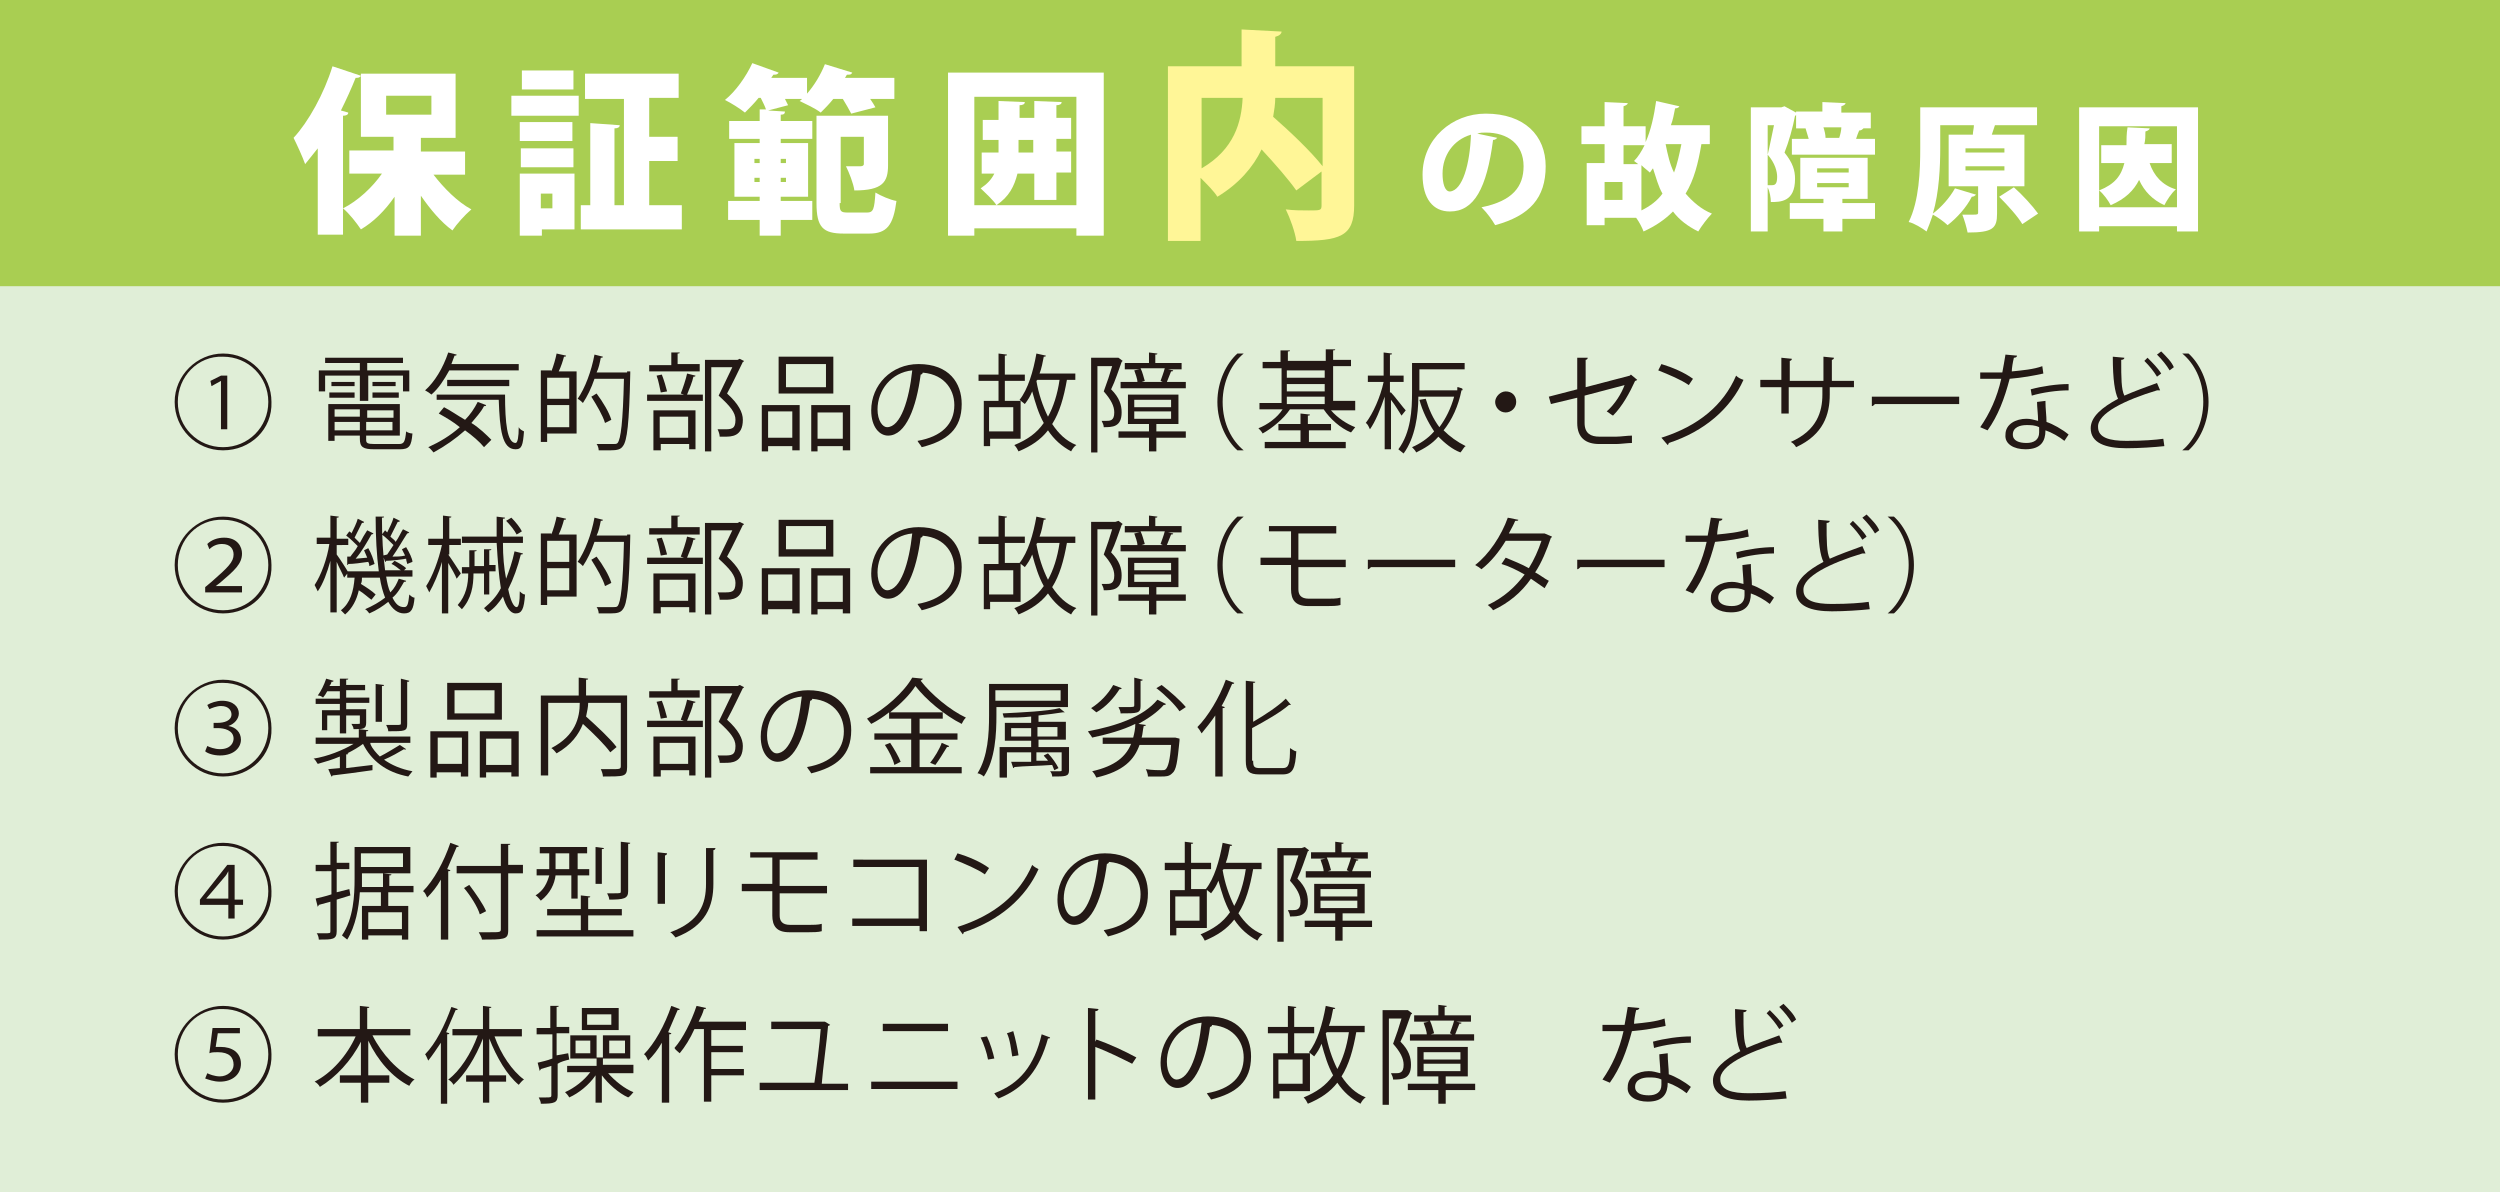 <?xml version="1.0" encoding="utf-8"?>
<!-- Generator: Adobe Illustrator 26.5.3, SVG Export Plug-In . SVG Version: 6.00 Build 0)  -->
<svg version="1.1" id="レイヤー_1" xmlns="http://www.w3.org/2000/svg" xmlns:xlink="http://www.w3.org/1999/xlink" x="0px"
	 y="0px" viewBox="0 0 237.6 113.3" style="enable-background:new 0 0 237.6 113.3;" xml:space="preserve">
<rect x="0" y="0" width="237.6" height="113.3" fill="#808080" stroke="none"/>
<style type="text/css">
	.st0{fill:#E0EED7;}
	.st1{fill:#A9CE52;}
	.st2{fill:#231815;}
	.st3{fill:#FFFFFF;}
	.st4{fill:#FFF697;}
</style>
<rect y="0.2" class="st0" width="237.6" height="113.1"/>
<rect x="0" class="st1" width="237.6" height="27.2"/>
<g>
	<g>
		<path class="st2" d="M21.2,42.8c-2.6,0-4.6-2.1-4.6-4.6s2.1-4.6,4.6-4.6c2.6,0,4.6,2.1,4.6,4.6C25.9,40.8,23.8,42.8,21.2,42.8z
			 M16.9,38.2c0,2.4,1.9,4.3,4.3,4.3c2.4,0,4.3-1.9,4.3-4.3s-1.9-4.3-4.3-4.3C18.8,33.8,16.9,35.8,16.9,38.2z M21,36.2L21,36.2
			l-0.9,0.5L20,36.2l1-0.5h0.6v5.1H21V36.2z"/>
		<path class="st2" d="M34.2,38.1v-2.4h-3.3v1.5h-0.6v-2h3.9v-0.7h-3.3V34h7.4v0.5h-3.4v0.7h4v2h-0.6v-1.5h-3.3v2.4H34.2z
			 M34.8,41.8c0,0.3,0.1,0.4,0.8,0.4h2.3c0.5,0,0.6-0.2,0.7-1.2c0.1,0.1,0.4,0.2,0.6,0.2c-0.1,1.2-0.3,1.5-1.2,1.5h-2.4
			c-1.1,0-1.4-0.2-1.4-1v-0.3h-2.4v0.5h-0.6v-3.5H38v3h-3.2V41.8z M31.3,37.8v-0.5h2.4v0.5H31.3z M31.5,36.3h2.2v0.4h-2.2V36.3z
			 M34.2,38.9h-2.4v0.7h2.4V38.9z M31.8,40.9h2.4v-0.8h-2.4V40.9z M37.4,39.7v-0.7h-2.5v0.7H37.4z M34.8,40.9h2.5v-0.8h-2.5V40.9z
			 M35.4,36.3h2.2v0.4h-2.2V36.3z M35.4,37.8v-0.5h2.5v0.5H35.4z"/>
		<path class="st2" d="M49.4,35.2h-6.7c-0.5,0.9-1,1.7-1.7,2.3c-0.1-0.1-0.4-0.3-0.6-0.4c0.9-0.8,1.7-2.1,2.2-3.6l0.8,0.2
			c0,0.1-0.1,0.1-0.2,0.1c-0.1,0.3-0.2,0.5-0.3,0.8h6.4V35.2z M42.2,38.7c0.6,0.3,1.3,0.8,2,1.2c0.5-0.5,0.9-1.1,1.2-1.7l0.8,0.3
			c0,0.1-0.1,0.1-0.2,0.1c-0.3,0.6-0.8,1.1-1.2,1.6c0.8,0.5,1.4,1.1,1.9,1.6L46,42.5c-0.4-0.5-1.1-1.1-1.8-1.6
			c-0.9,0.8-1.9,1.5-3,2.1c-0.1-0.1-0.3-0.4-0.5-0.5c1.1-0.5,2.1-1.1,3-1.9c-0.6-0.5-1.3-0.9-2-1.3L42.2,38.7z M41.4,37.5H48
			c0,2.7,0.2,4.6,1,4.6c0.2,0,0.3-0.6,0.3-1.5c0.1,0.2,0.3,0.3,0.5,0.4c-0.1,1.3-0.2,1.7-0.8,1.7c-1.3,0-1.5-1.9-1.6-4.7h-5.9V37.5z
			 M48.4,36.7h-5.9v-0.6h5.9V36.7z"/>
		<path class="st2" d="M52.4,35.3c0.2-0.5,0.4-1.2,0.5-1.7l0.9,0.2c0,0.1-0.1,0.1-0.2,0.1c-0.1,0.4-0.3,1-0.5,1.4h1.7v5.9H52V42
			h-0.6v-6.8H52.4z M54.1,37.9v-2H52v2H54.1z M52,40.6h2.1v-2.1H52V40.6z M59.6,35.3l0.3,0c0,0,0,0.2,0,0.2
			c-0.1,4.8-0.3,6.4-0.7,6.9c-0.2,0.3-0.5,0.4-1.2,0.4c-0.3,0-0.7,0-1.1,0c0-0.2-0.1-0.5-0.2-0.6c0.7,0,1.3,0,1.6,0
			c0.2,0,0.3,0,0.4-0.1c0.3-0.4,0.5-1.9,0.6-6.1h-2.8c-0.3,0.9-0.7,1.7-1.1,2.3c-0.1-0.1-0.3-0.3-0.5-0.4c0.7-1,1.3-2.6,1.6-4.2
			l0.8,0.2c0,0.1-0.1,0.1-0.2,0.1c-0.1,0.5-0.2,1-0.4,1.4H59.6z M56.7,37.4c0.6,0.8,1.2,1.8,1.4,2.5l-0.6,0.3
			c-0.2-0.7-0.8-1.7-1.3-2.5L56.7,37.4z"/>
		<path class="st2" d="M64.7,37.4c0.2-0.5,0.5-1.4,0.6-1.9l0.8,0.2c0,0.1-0.1,0.1-0.2,0.1c-0.1,0.5-0.4,1.2-0.6,1.7h1.5v0.6h-5.3
			v-0.6H65L64.7,37.4z M66.5,34.7v0.6h-4.8v-0.6h2.1v-1.2l0.8,0c0,0.1-0.1,0.1-0.2,0.1v1H66.5z M62.1,42.8V39h4v3.7h-0.6v-0.5h-2.7
			v0.6H62.1z M62.9,35.6c0.2,0.5,0.4,1.2,0.5,1.6l-0.6,0.1c-0.1-0.4-0.2-1.1-0.4-1.6L62.9,35.6z M65.4,39.6h-2.7v2h2.7V39.6z
			 M70.3,34.1l0.4,0.2c0,0,0,0.1-0.1,0.1c-0.4,0.8-0.9,1.9-1.5,3c1.1,1,1.5,1.8,1.5,2.5c0,1.6-1.1,1.6-1.7,1.6c-0.1,0-0.3,0-0.5,0
			c0-0.2-0.1-0.5-0.2-0.7c0.2,0,0.4,0,0.6,0c0.7,0,1.1,0,1.1-0.9c0-0.7-0.5-1.3-1.6-2.3c0.5-1,0.9-1.9,1.3-2.7h-2v8h-0.6v-8.7h3.1
			L70.3,34.1z"/>
		<path class="st2" d="M72.4,42.8v-4.3H76v4.3h-0.7v-0.4H73v0.5H72.4z M75.4,39.1H73v2.5h2.3V39.1z M79.2,33.9v3.5H74v-3.5H79.2z
			 M78.5,36.8v-2.2h-3.8v2.2H78.5z M77.1,38.5h3.7v4.3h-0.7v-0.4h-2.4v0.5h-0.6V38.5z M77.7,41.7h2.4v-2.5h-2.4V41.7z"/>
		<path class="st2" d="M87.7,35.4c0,0.1-0.1,0.2-0.2,0.2c-0.4,3.1-1.4,5.8-3.1,5.8c-0.8,0-1.6-0.8-1.6-2.4c0-2.4,1.9-4.4,4.5-4.4
			c2.9,0,4.1,1.8,4.1,3.8c0,2.4-1.4,3.5-3.8,4.1c-0.1-0.2-0.3-0.4-0.4-0.6c2.3-0.4,3.5-1.6,3.5-3.4c0-1.6-1.1-3.1-3.4-3.1
			c-0.1,0-0.2,0-0.3,0L87.7,35.4z M86.7,35.2c-2,0.2-3.3,1.9-3.3,3.7c0,1.1,0.5,1.7,0.9,1.7C85.6,40.6,86.4,38,86.7,35.2z"/>
		<path class="st2" d="M97,41.7h-2.9v0.7h-0.6v-4.3h1.4v-1.9h-1.9v-0.6h1.9v-2l0.8,0.1c0,0.1-0.1,0.1-0.2,0.1v1.8h1.9v0.6h-1.9v1.9
			H97V41.7z M96.3,38.7h-2.3V41h2.3V38.7z M102.2,36.1h-0.8c-0.3,1.7-0.7,3.1-1.4,4.2c0.6,0.9,1.3,1.6,2.3,2
			c-0.2,0.1-0.4,0.4-0.5,0.6c-0.9-0.5-1.6-1.1-2.2-2c-0.7,0.9-1.6,1.5-2.8,2c-0.1-0.2-0.2-0.4-0.4-0.6c1.2-0.5,2.1-1.1,2.8-2.1
			c-0.5-0.9-0.8-1.9-1.1-3c-0.2,0.5-0.4,0.8-0.7,1.2c-0.1-0.1-0.4-0.3-0.5-0.4c0.8-1,1.3-2.7,1.6-4.4l0.9,0.2c0,0.1-0.1,0.1-0.2,0.1
			c-0.1,0.5-0.2,1.1-0.4,1.6h3.4V36.1z M98.6,36.1l-0.1,0.1c0.2,1.2,0.6,2.4,1.1,3.4c0.5-0.9,0.9-2.1,1.1-3.5H98.6z"/>
		<path class="st2" d="M106.3,34l0.4,0.3c0,0-0.1,0.1-0.1,0.1c-0.3,0.8-0.6,1.8-1,2.6c0.8,0.8,1,1.5,1,2.2c0,1.4-0.9,1.4-1.7,1.4
			c0-0.2-0.1-0.4-0.2-0.6c0.1,0,0.3,0,0.4,0c0.4,0,0.8,0,0.8-0.8c0-0.6-0.3-1.2-1-2c0.3-0.8,0.6-1.7,0.8-2.4h-1.4v8.2h-0.6V34h2.3
			L106.3,34z M112.7,41v0.6h-2.8v1.3h-0.7v-1.3h-2.9V41h2.9v-0.7h-2v-2.8h4.8v2.8h-2.1V41H112.7z M108.1,36.3c0-0.3-0.2-0.8-0.3-1.1
			l0.5-0.1h-1.4v-0.6h2.3v-1l0.8,0.1c0,0.1-0.1,0.1-0.2,0.1v0.8h2.5v0.6H111l0.5,0.1c0,0.1-0.1,0.1-0.2,0.1c-0.1,0.3-0.3,0.7-0.4,1
			h1.8v0.6h-6.2v-0.6H108.1z M107.8,38v0.7h3.5V38H107.8z M107.8,39.1v0.7h3.5v-0.7H107.8z M110.5,36.3l-0.2-0.1
			c0.1-0.3,0.3-0.8,0.4-1.2h-2.3c0.2,0.4,0.3,0.9,0.4,1.2l-0.3,0.1H110.5z"/>
		<path class="st2" d="M118.2,33.6c-1.1,0.9-2,2.6-2,4.6c0,2.1,0.9,3.7,2,4.6v0h-0.6c-1-0.9-1.9-2.6-1.9-4.6s0.9-3.7,1.9-4.6
			L118.2,33.6L118.2,33.6z"/>
		<path class="st2" d="M128.7,39h-2.2c0.6,0.7,1.5,1.3,2.3,1.6c-0.1,0.1-0.3,0.4-0.4,0.5c-1-0.4-2-1.3-2.6-2.2h-3.2
			c-0.6,0.9-1.7,1.8-2.6,2.3c-0.1-0.2-0.3-0.4-0.4-0.5c0.8-0.3,1.8-1,2.3-1.8h-2.2v-0.6h2.1v-3.3H120v-0.6h1.7v-1.1l0.9,0
			c0,0.1-0.1,0.1-0.2,0.1v0.9h3.6v-1.1l0.9,0c0,0.1-0.1,0.1-0.2,0.1v0.9h1.7v0.6h-1.7v3.3h2.1V39z M124.4,40.9V42h3.5v0.6h-7.7V42
			h3.4v-1.1h-2.1v-0.6h2.1v-1l0.9,0.1c0,0.1-0.1,0.1-0.2,0.1v0.8h2.2v0.6H124.4z M125.9,35.2h-3.6v0.7h3.6V35.2z M122.3,36.5v0.7
			h3.6v-0.7H122.3z M122.3,37.7v0.7h3.6v-0.7H122.3z"/>
		<path class="st2" d="M132.2,37.3c0.3,0.3,1.2,1.5,1.4,1.7l-0.4,0.5c-0.2-0.3-0.6-1-1-1.5v4.7h-0.6v-5c-0.4,1.2-0.9,2.4-1.4,3.1
			c-0.1-0.2-0.2-0.5-0.4-0.6c0.7-0.9,1.4-2.5,1.7-3.9H130v-0.6h1.5v-2.2l0.8,0.1c0,0.1-0.1,0.1-0.2,0.1v2h1.3v0.6h-1.3V37.3z
			 M138.5,36.8l0.1,0c0.3,0.1,0.4,0.1,0.4,0.2c0,0.1,0,0.1-0.1,0.1c-0.3,1.5-0.9,2.8-1.7,3.8c0.6,0.6,1.3,1.1,2.1,1.5
			c-0.2,0.1-0.3,0.4-0.5,0.6c-0.8-0.3-1.5-0.9-2.1-1.5c-0.6,0.7-1.3,1.1-2.1,1.5c-0.1-0.2-0.3-0.4-0.4-0.5c0.7-0.3,1.5-0.8,2.1-1.5
			c-0.6-0.9-1.1-1.9-1.4-3l0.6-0.1c0.3,1,0.7,1.9,1.3,2.7c0.6-0.8,1.1-1.8,1.4-2.9h-3.4c0,1.7-0.3,3.9-1.4,5.4
			c-0.1-0.1-0.4-0.3-0.5-0.4c1.2-1.6,1.3-3.8,1.3-5.4v-2.8h5v0.6h-4.3v2H138.5z"/>
		<path class="st2" d="M144.1,38.2c0,0.6-0.5,1-1,1c-0.6,0-1-0.5-1-1s0.5-1,1-1C143.7,37.2,144.1,37.6,144.1,38.2z"/>
		<path class="st2" d="M155.6,36.1c0,0-0.1,0.1-0.2,0.1c-0.5,1.1-1.2,2.4-2.1,3.3c-0.2-0.1-0.4-0.3-0.6-0.4c0.8-0.7,1.4-1.7,1.7-2.5
			l-3.8,1v2.6c0,1,0.6,1.3,1.4,1.3h1.6c0.4,0,1.1-0.1,1.5-0.1c0,0.2,0,0.5,0,0.7c-0.4,0-1.1,0.1-1.5,0.1H152c-1.3,0-2.1-0.6-2.1-2
			v-2.4l-2.5,0.6l-0.2-0.7l2.7-0.7v-3l1,0c0,0.1-0.1,0.2-0.2,0.2v2.6l4.2-1.1l0.1-0.1L155.6,36.1z"/>
		<path class="st2" d="M157.9,34.6c1,0.3,2.2,0.8,3,1.4l-0.4,0.6c-0.7-0.5-1.9-1-2.9-1.4L157.9,34.6z M157.9,41.6
			c3.5-1.1,5.9-3.1,7.1-5.9c0.2,0.2,0.4,0.3,0.7,0.4c-1.2,2.7-3.7,4.9-7.1,6c0,0.1-0.1,0.2-0.1,0.2L157.9,41.6z"/>
		<path class="st2" d="M176,36.8h-2.1v0.7c0,1.9-0.6,3.8-3.2,5c-0.1-0.2-0.3-0.4-0.5-0.5c2.5-1.1,3-2.9,3-4.5v-0.7H170v2.5h-0.7
			v-2.5h-2v-0.7h2V34l1,0.1c0,0.1-0.1,0.2-0.2,0.2v1.9h3.2v-2.3l1,0.1c0,0.1-0.1,0.2-0.2,0.2v2h2.1V36.8z"/>
		<path class="st2" d="M177.9,37.7h8.3v0.7h-8c-0.1,0.1-0.2,0.2-0.3,0.2L177.9,37.7z"/>
		<path class="st2" d="M191.7,33.8c0,0.1-0.1,0.2-0.3,0.2c-0.1,0.4-0.2,1-0.2,1.3c1-0.1,2.1-0.2,2.9-0.5l0.1,0.7
			c-0.9,0.2-2,0.4-3.2,0.5c-0.5,1.9-1.1,3.5-2.1,4.9l-0.7-0.3c0.9-1.3,1.6-2.8,2-4.6h-2v-0.6h1.2c0.3,0,0.6,0,0.9,0
			c0.1-0.5,0.2-1.1,0.3-1.7L191.7,33.8z M194.4,38.1c0,0.8,0.1,1.4,0.1,2c0.6,0.2,1.5,0.7,2.1,1.2l-0.4,0.6c-0.5-0.4-1.2-0.8-1.8-1
			c0,1-0.4,1.8-1.9,1.8c-1.1,0-2-0.5-1.9-1.4c0-1,1-1.5,2-1.5c0.4,0,0.7,0.1,1.1,0.2c0-0.6-0.1-1.3-0.1-1.8L194.4,38.1z M193.8,40.6
			c-0.4-0.2-0.8-0.2-1.2-0.2c-0.6,0-1.3,0.2-1.3,0.9c0,0.6,0.6,0.8,1.3,0.8c0.7,0,1.2-0.3,1.2-1C193.8,40.9,193.8,40.7,193.8,40.6z
			 M196.6,37.1c-1.1,0-2.5,0.2-3.5,0.5l-0.1-0.6c1.1-0.3,2.5-0.5,3.6-0.5L196.6,37.1z"/>
		<path class="st2" d="M205.3,37.1C205.3,37.1,205.3,37.1,205.3,37.1c-0.2,0-0.2,0-0.3,0c-3,0.9-5.7,2.2-5.6,3.5
			c0,1,1.1,1.3,2.7,1.3c1.6,0,2.8-0.1,3.5-0.2l0.1,0.7c-0.9,0.1-2.4,0.2-3.6,0.2c-2,0-3.4-0.5-3.4-1.9c0-1.1,1.1-2,2.6-2.8
			c-0.3-0.6-0.5-1.8-0.5-4l1.1,0.1c0,0.1-0.1,0.2-0.3,0.2c0,1.7,0,2.8,0.3,3.4c0.9-0.4,2-0.8,3.1-1.2L205.3,37.1z M204.1,34
			c0.5,0.5,1,1,1.3,1.5l-0.4,0.3c-0.3-0.5-0.7-1-1.2-1.5L204.1,34z M205.4,33.4c0.5,0.5,1,1,1.2,1.5l-0.4,0.3
			c-0.3-0.5-0.7-1-1.2-1.5L205.4,33.4z"/>
		<path class="st2" d="M207.4,42.8c1.1-0.9,2-2.6,2-4.6c0-2.1-0.9-3.7-2-4.6v0h0.6c1,0.9,1.9,2.6,1.9,4.6s-0.9,3.7-1.9,4.6
			L207.4,42.8L207.4,42.8z"/>
		<path class="st2" d="M21.2,58.3c-2.6,0-4.6-2.1-4.6-4.6s2.1-4.6,4.6-4.6c2.6,0,4.6,2.1,4.6,4.6C25.9,56.3,23.8,58.3,21.2,58.3z
			 M16.9,53.7c0,2.4,1.9,4.3,4.3,4.3c2.4,0,4.3-1.9,4.3-4.3s-1.9-4.3-4.3-4.3C18.8,49.3,16.9,51.3,16.9,53.7z M19.5,56.2v-0.4
			l0.6-0.5c1.6-1.4,2.1-1.9,2.1-2.6c0-0.5-0.3-1-1.1-1c-0.5,0-0.9,0.2-1.2,0.5l-0.2-0.5c0.4-0.4,1-0.6,1.6-0.6
			c1.3,0,1.7,0.9,1.7,1.5c0,1-0.7,1.6-2.1,2.8l-0.4,0.3v0H23v0.6H19.5z"/>
		<path class="st2" d="M32,52.7c0.3,0.4,1,1.5,1.1,1.7l-0.4,0.5c-0.1-0.3-0.5-1-0.7-1.5v4.8h-0.6v-4.9c-0.3,1.1-0.7,2.2-1.2,2.9
			c-0.1-0.2-0.2-0.4-0.3-0.6c0.6-0.9,1.2-2.5,1.4-3.9h-1.2v-0.6h1.3V49l0.8,0.1c0,0.1-0.1,0.1-0.2,0.1v2h1.1v0.6H32V52.7z
			 M36.7,54.8c0.1,0.6,0.2,1.1,0.4,1.5c0.4-0.4,0.6-0.8,0.8-1.3l0.7,0.2c0,0.1-0.1,0.1-0.2,0.1c-0.3,0.5-0.6,1.1-1.1,1.5
			c0.3,0.6,0.6,0.9,1.1,0.9c0.3,0,0.4-0.2,0.5-1.2c0.1,0.1,0.3,0.3,0.5,0.3c-0.1,1.1-0.3,1.5-1,1.5c-0.6,0-1.1-0.4-1.5-1.1
			c-0.5,0.4-1.1,0.8-1.8,1.1c-0.1-0.1-0.2-0.3-0.4-0.4c0.7-0.3,1.4-0.7,1.9-1.1c-0.2-0.5-0.4-1.2-0.5-1.9h-1.7c0,0.2,0,0.4-0.1,0.6
			c0.5,0.3,1.1,0.7,1.4,1l-0.4,0.5c-0.3-0.2-0.7-0.6-1.2-0.9c-0.2,0.9-0.6,1.7-1.3,2.3c-0.1-0.1-0.3-0.3-0.4-0.4
			c0.9-0.7,1.2-1.8,1.3-3.1h-0.7v-0.6H36c-0.2-1.5-0.3-3.3-0.3-5.2l0.8,0c0,0.1-0.1,0.1-0.2,0.1c0,1.8,0.1,3.6,0.3,5h1.5
			c-0.3-0.2-0.6-0.5-0.9-0.6l0.3-0.3c0.4,0.2,0.9,0.5,1.1,0.7l-0.2,0.2h0.8v0.6H36.7z M33,52.9l0.3,0c0.2-0.3,0.5-0.6,0.7-1
			c-0.3-0.3-0.7-0.7-1.1-1l0.3-0.4c0.1,0.1,0.2,0.1,0.2,0.2c0.2-0.4,0.5-1,0.6-1.4l0.6,0.3c0,0.1-0.1,0.1-0.2,0.1
			c-0.2,0.4-0.5,1-0.7,1.4c0.2,0.2,0.3,0.3,0.5,0.5c0.2-0.4,0.5-0.9,0.7-1.2l0.6,0.3c0,0-0.1,0.1-0.2,0.1c-0.4,0.7-0.9,1.6-1.5,2.3
			l1.1-0.1c-0.1-0.2-0.2-0.5-0.3-0.7l0.4-0.2c0.3,0.5,0.5,1.1,0.6,1.5l-0.5,0.2c0-0.1,0-0.2-0.1-0.4c-0.7,0.1-1.4,0.2-1.9,0.2
			c0,0.1-0.1,0.1-0.1,0.1L33,52.9z M36.8,52.7c0.2-0.3,0.4-0.6,0.6-0.9c-0.3-0.3-0.7-0.7-1.1-1l0.3-0.4l0.2,0.2
			c0.2-0.4,0.5-1,0.6-1.4l0.6,0.3c0,0.1-0.1,0.1-0.2,0.1c-0.2,0.4-0.5,1-0.7,1.4c0.2,0.2,0.4,0.3,0.5,0.5c0.3-0.4,0.5-0.9,0.7-1.2
			l0.6,0.3c0,0-0.1,0.1-0.2,0.1c-0.4,0.6-0.9,1.5-1.4,2.2c0.4,0,0.8,0,1.2-0.1c-0.1-0.2-0.2-0.4-0.3-0.6l0.4-0.2
			c0.3,0.5,0.6,1.1,0.6,1.4l-0.5,0.2c0-0.1-0.1-0.3-0.1-0.5c-0.7,0.1-1.4,0.2-1.9,0.2c0,0.1-0.1,0.1-0.1,0.1l-0.2-0.6L36.8,52.7z"/>
		<path class="st2" d="M42.6,52.7c0.3,0.4,1,1.5,1.2,1.8L43.4,55c-0.1-0.3-0.5-1-0.8-1.5v4.8h-0.6v-4.9c-0.3,1.1-0.8,2.2-1.2,2.9
			c-0.1-0.2-0.2-0.4-0.3-0.6c0.6-0.9,1.2-2.5,1.5-3.9h-1.3v-0.6h1.4V49l0.8,0.1c0,0.1-0.1,0.1-0.2,0.1v2h1.1v0.6h-1.1V52.7z
			 M46,54.5h-1c0,1.2-0.2,2.4-1.1,3.4c-0.1-0.1-0.3-0.3-0.4-0.4c0.8-0.9,1-2,1-3h-0.6v-0.6h0.7v-1.6l0.7,0c0,0.1-0.1,0.1-0.2,0.1
			v1.4H46v-1.6l0.7,0c0,0.1-0.1,0.1-0.2,0.1v1.4h0.6v0.6h-0.6v2.2H46V54.5z M47.8,51.6c0,1.3,0.1,2.4,0.3,3.4
			c0.3-0.8,0.6-1.6,0.8-2.6l0.8,0.2c0,0.1-0.1,0.1-0.2,0.1c-0.3,1.2-0.7,2.3-1.2,3.3c0.2,1,0.5,1.7,0.8,1.7c0.2,0,0.3-0.5,0.3-1.5
			c0.1,0.1,0.3,0.3,0.5,0.3c-0.1,1.4-0.3,1.8-0.9,1.8c-0.5,0-0.9-0.6-1.2-1.6c-0.4,0.6-0.8,1.1-1.4,1.5c-0.1-0.1-0.3-0.3-0.4-0.4
			c0.6-0.5,1.2-1.1,1.6-1.9c-0.2-1.2-0.3-2.7-0.4-4.3h-3.3V51h3.3l0-1.9l0.8,0.1c0,0.1-0.1,0.1-0.2,0.1c0,0.6,0,1.2,0,1.7h1.9v0.6
			H47.8z M48.6,49.2c0.4,0.4,0.8,0.9,1,1.3l-0.5,0.3c-0.2-0.4-0.6-0.9-1-1.3L48.6,49.2z"/>
		<path class="st2" d="M52.4,50.8c0.2-0.5,0.4-1.2,0.5-1.7l0.9,0.2c0,0.1-0.1,0.1-0.2,0.1c-0.1,0.4-0.3,1-0.5,1.4h1.7v5.9H52v0.8
			h-0.6v-6.8H52.4z M54.1,53.4v-2H52v2H54.1z M52,56.1h2.1V54H52V56.1z M59.6,50.8l0.3,0c0,0,0,0.2,0,0.2c-0.1,4.8-0.3,6.4-0.7,6.9
			c-0.2,0.3-0.5,0.4-1.2,0.4c-0.3,0-0.7,0-1.1,0c0-0.2-0.1-0.5-0.2-0.6c0.7,0,1.3,0,1.6,0c0.2,0,0.3,0,0.4-0.1
			c0.3-0.4,0.5-1.9,0.6-6.1h-2.8c-0.3,0.9-0.7,1.7-1.1,2.3c-0.1-0.1-0.3-0.3-0.5-0.4c0.7-1,1.3-2.6,1.6-4.2l0.8,0.2
			c0,0.1-0.1,0.1-0.2,0.1c-0.1,0.5-0.2,1-0.4,1.4H59.6z M56.7,52.9c0.6,0.8,1.2,1.8,1.4,2.5l-0.6,0.3c-0.2-0.7-0.8-1.7-1.3-2.5
			L56.7,52.9z"/>
		<path class="st2" d="M64.7,52.9c0.2-0.5,0.5-1.4,0.6-1.9l0.8,0.2c0,0.1-0.1,0.1-0.2,0.1c-0.1,0.5-0.4,1.2-0.6,1.7h1.5v0.6h-5.3V53
			H65L64.7,52.9z M66.5,50.2v0.6h-4.8v-0.6h2.1V49l0.8,0c0,0.1-0.1,0.1-0.2,0.1v1H66.5z M62.1,58.3v-3.8h4v3.7h-0.6v-0.5h-2.7v0.6
			H62.1z M62.9,51.1c0.2,0.5,0.4,1.2,0.5,1.6l-0.6,0.1c-0.1-0.4-0.2-1.1-0.4-1.6L62.9,51.1z M65.4,55.1h-2.7v2h2.7V55.1z M70.3,49.6
			l0.4,0.2c0,0,0,0.1-0.1,0.1c-0.4,0.8-0.9,1.9-1.5,3c1.1,1,1.5,1.8,1.5,2.5c0,1.6-1.1,1.6-1.7,1.6c-0.1,0-0.3,0-0.5,0
			c0-0.2-0.1-0.5-0.2-0.7c0.2,0,0.4,0,0.6,0c0.7,0,1.1,0,1.1-0.9c0-0.7-0.5-1.3-1.6-2.3c0.5-1,0.9-1.9,1.3-2.7h-2v8h-0.6v-8.7h3.1
			L70.3,49.6z"/>
		<path class="st2" d="M72.4,58.3V54H76v4.3h-0.7v-0.4H73v0.5H72.4z M75.4,54.6H73v2.5h2.3V54.6z M79.2,49.4v3.5H74v-3.5H79.2z
			 M78.5,52.3V50h-3.8v2.2H78.5z M77.1,54h3.7v4.3h-0.7v-0.4h-2.4v0.5h-0.6V54z M77.7,57.2h2.4v-2.5h-2.4V57.2z"/>
		<path class="st2" d="M87.7,50.9c0,0.1-0.1,0.2-0.2,0.2c-0.4,3.1-1.4,5.8-3.1,5.8c-0.8,0-1.6-0.8-1.6-2.4c0-2.4,1.9-4.4,4.5-4.4
			c2.9,0,4.1,1.8,4.1,3.8c0,2.4-1.4,3.5-3.8,4.1c-0.1-0.2-0.3-0.4-0.4-0.6c2.3-0.4,3.5-1.6,3.5-3.4c0-1.6-1.1-3.1-3.4-3.1
			c-0.1,0-0.2,0-0.3,0L87.7,50.9z M86.7,50.7c-2,0.2-3.3,1.9-3.3,3.7c0,1.1,0.5,1.7,0.9,1.7C85.6,56.1,86.4,53.5,86.7,50.7z"/>
		<path class="st2" d="M97,57.2h-2.9v0.7h-0.6v-4.3h1.4v-1.9h-1.9V51h1.9v-2l0.8,0.1c0,0.1-0.1,0.1-0.2,0.1V51h1.9v0.6h-1.9v1.9H97
			V57.2z M96.3,54.2h-2.3v2.3h2.3V54.2z M102.2,51.6h-0.8c-0.3,1.7-0.7,3.1-1.4,4.2c0.6,0.9,1.3,1.6,2.3,2c-0.2,0.1-0.4,0.4-0.5,0.6
			c-0.9-0.5-1.6-1.1-2.2-2c-0.7,0.9-1.6,1.5-2.8,2c-0.1-0.2-0.2-0.4-0.4-0.6c1.2-0.5,2.1-1.1,2.8-2.1c-0.5-0.9-0.8-1.9-1.1-3
			c-0.2,0.5-0.4,0.8-0.7,1.2c-0.1-0.1-0.4-0.3-0.5-0.4c0.8-1,1.3-2.7,1.6-4.4l0.9,0.2c0,0.1-0.1,0.1-0.2,0.1
			c-0.1,0.5-0.2,1.1-0.4,1.6h3.4V51.6z M98.6,51.6l-0.1,0.1c0.2,1.2,0.6,2.4,1.1,3.4c0.5-0.9,0.9-2.1,1.1-3.5H98.6z"/>
		<path class="st2" d="M106.3,49.5l0.4,0.3c0,0-0.1,0.1-0.1,0.1c-0.3,0.8-0.6,1.8-1,2.6c0.8,0.8,1,1.5,1,2.2c0,1.4-0.9,1.4-1.7,1.4
			c0-0.2-0.1-0.4-0.2-0.6c0.1,0,0.3,0,0.4,0c0.4,0,0.8,0,0.8-0.8c0-0.6-0.3-1.2-1-2c0.3-0.8,0.6-1.7,0.8-2.4h-1.4v8.2h-0.6v-8.9h2.3
			L106.3,49.5z M112.7,56.5v0.6h-2.8v1.3h-0.7v-1.3h-2.9v-0.6h2.9v-0.7h-2V53h4.8v2.8h-2.1v0.7H112.7z M108.1,51.8
			c0-0.3-0.2-0.8-0.3-1.1l0.5-0.1h-1.4V50h2.3v-1l0.8,0.1c0,0.1-0.1,0.1-0.2,0.1V50h2.5v0.6H111l0.5,0.1c0,0.1-0.1,0.1-0.2,0.1
			c-0.1,0.3-0.3,0.7-0.4,1h1.8v0.6h-6.2v-0.6H108.1z M107.8,53.5v0.7h3.5v-0.7H107.8z M107.8,54.6v0.7h3.5v-0.7H107.8z M110.5,51.8
			l-0.2-0.1c0.1-0.3,0.3-0.8,0.4-1.2h-2.3c0.2,0.4,0.3,0.9,0.4,1.2l-0.3,0.1H110.5z"/>
		<path class="st2" d="M118.2,49.1c-1.1,0.9-2,2.6-2,4.6c0,2.1,0.9,3.7,2,4.6v0h-0.6c-1-0.9-1.9-2.6-1.9-4.6s0.9-3.7,1.9-4.6
			L118.2,49.1L118.2,49.1z"/>
		<path class="st2" d="M123.4,53.8V56c0,0.5,0.2,0.9,1,0.9h1.8c0.3,0,0.9,0,1.2-0.1c0,0.2,0,0.5,0,0.7c-0.3,0.1-0.9,0.1-1.2,0.1
			h-1.9c-1.2,0-1.6-0.6-1.6-1.6v-2.3h-2.9v-0.7h2.9v-2.5h-2.1V50h6.4v0.7h-3.6v2.5h4.5v0.7H123.4z"/>
		<path class="st2" d="M130,53.2h8.3v0.7h-8c-0.1,0.1-0.2,0.2-0.3,0.2L130,53.2z"/>
		<path class="st2" d="M147.5,51c0,0.1-0.1,0.1-0.1,0.1c-0.4,1.2-0.9,2.4-1.5,3.3c0.4,0.2,0.9,0.6,1.3,0.8l-0.4,0.7
			c-0.4-0.3-0.9-0.6-1.3-0.9c-0.9,1.3-2.1,2.3-3.6,3c-0.1-0.2-0.4-0.4-0.5-0.5c1.5-0.7,2.6-1.7,3.5-2.9c-0.7-0.4-1.5-0.8-2.2-1
			l0.4-0.6c0.7,0.3,1.5,0.6,2.2,1c0.5-0.8,0.9-1.7,1.2-2.6h-3.4c-0.6,1-1.4,2-2.3,2.7c-0.1-0.1-0.4-0.3-0.6-0.4
			c1.3-1,2.5-2.8,3.1-4.5l1,0.2c0,0.1-0.1,0.1-0.3,0.1c-0.1,0.3-0.4,0.8-0.6,1.2h3.3l0.1,0L147.5,51z"/>
		<path class="st2" d="M149.9,53.2h8.3v0.7h-8c-0.1,0.1-0.2,0.2-0.3,0.2L149.9,53.2z"/>
		<path class="st2" d="M163.7,49.3c0,0.1-0.1,0.2-0.3,0.2c-0.1,0.4-0.2,1-0.2,1.3c1-0.1,2.1-0.2,2.9-0.5l0.1,0.7
			c-0.9,0.2-2,0.4-3.2,0.5c-0.5,1.9-1.1,3.5-2.1,4.9l-0.7-0.3c0.9-1.3,1.6-2.8,2-4.6h-2v-0.6h1.2c0.3,0,0.6,0,0.9,0
			c0.1-0.5,0.2-1.1,0.3-1.7L163.7,49.3z M166.4,53.6c0,0.8,0.1,1.4,0.1,2c0.6,0.2,1.5,0.7,2.1,1.2l-0.4,0.6c-0.5-0.4-1.2-0.8-1.8-1
			c0,1-0.4,1.8-1.9,1.8c-1.1,0-2-0.5-1.9-1.4c0-1,1-1.5,2-1.5c0.4,0,0.7,0.1,1.1,0.2c0-0.6-0.1-1.3-0.1-1.8L166.4,53.6z M165.8,56.1
			c-0.4-0.2-0.8-0.2-1.2-0.2c-0.6,0-1.3,0.2-1.3,0.9c0,0.6,0.6,0.8,1.3,0.8c0.7,0,1.2-0.3,1.2-1C165.8,56.4,165.8,56.2,165.8,56.1z
			 M168.6,52.6c-1.1,0-2.5,0.2-3.5,0.5l-0.1-0.6c1.1-0.3,2.5-0.5,3.6-0.5L168.6,52.6z"/>
		<path class="st2" d="M177.3,52.6C177.3,52.6,177.3,52.6,177.3,52.6c-0.2,0-0.2,0-0.3,0c-3,0.9-5.7,2.2-5.6,3.5
			c0,1,1.1,1.3,2.7,1.3c1.6,0,2.8-0.1,3.5-0.2l0.1,0.7c-0.9,0.1-2.4,0.2-3.6,0.2c-2,0-3.4-0.5-3.4-1.9c0-1.1,1.1-2,2.6-2.8
			c-0.3-0.6-0.5-1.8-0.5-4l1.1,0.1c0,0.1-0.1,0.2-0.3,0.2c0,1.7,0,2.8,0.3,3.4c0.9-0.4,2-0.8,3.1-1.2L177.3,52.6z M176.1,49.5
			c0.5,0.5,1,1,1.3,1.5l-0.4,0.3c-0.3-0.5-0.7-1-1.2-1.5L176.1,49.5z M177.4,48.9c0.5,0.5,1,1,1.2,1.5l-0.4,0.3
			c-0.3-0.5-0.7-1-1.2-1.5L177.4,48.9z"/>
		<path class="st2" d="M179.4,58.3c1.1-0.9,2-2.6,2-4.6c0-2.1-0.9-3.7-2-4.6v0h0.6c1,0.9,1.9,2.6,1.9,4.6s-0.9,3.7-1.9,4.6
			L179.4,58.3L179.4,58.3z"/>
		<path class="st2" d="M21.2,73.8c-2.6,0-4.6-2.1-4.6-4.6s2.1-4.6,4.6-4.6c2.6,0,4.6,2.1,4.6,4.6C25.9,71.8,23.8,73.8,21.2,73.8z
			 M16.9,69.2c0,2.4,1.9,4.3,4.3,4.3c2.4,0,4.3-1.9,4.3-4.3s-1.9-4.3-4.3-4.3C18.8,64.8,16.9,66.8,16.9,69.2z M19.7,70.9
			c0.2,0.1,0.7,0.3,1.2,0.3c1.1,0,1.3-0.7,1.3-1c0-0.8-0.9-1-1.5-1h-0.4v-0.5h0.4c0.6,0,1.3-0.2,1.3-0.8c0-0.3-0.2-0.8-1-0.8
			c-0.4,0-0.9,0.2-1.1,0.3L19.7,67c0.3-0.2,0.9-0.4,1.4-0.4c1.1,0,1.6,0.6,1.6,1.2c0,0.5-0.4,1-1,1.2v0c0.7,0.1,1.2,0.6,1.2,1.3
			c0,0.7-0.6,1.5-2,1.5c-0.6,0-1.2-0.2-1.4-0.4L19.7,70.9z"/>
		<path class="st2" d="M35.2,70.7c0.2,0.5,0.6,0.9,0.9,1.2c0.6-0.3,1.4-0.8,1.9-1.1l0.6,0.4c0,0-0.1,0.1-0.2,0
			c-0.5,0.3-1.2,0.7-1.9,1c0.7,0.5,1.6,0.9,2.7,1.1c-0.1,0.1-0.3,0.4-0.4,0.5c-2.1-0.4-3.5-1.5-4.3-3.1c-0.4,0.3-0.9,0.6-1.5,0.9
			l0.1,0c0,0.1-0.1,0.1-0.2,0.1V73c0.8-0.1,1.6-0.2,2.5-0.3l0,0.5c-1.4,0.2-2.9,0.4-3.8,0.5c0,0.1-0.1,0.1-0.1,0.1l-0.3-0.7l1.1-0.1
			v-1.1c-0.7,0.3-1.4,0.5-2.1,0.7c-0.1-0.1-0.2-0.4-0.4-0.5c1.3-0.2,2.8-0.8,3.8-1.4h-3.6v-0.6h4.1v-0.8l0.9,0.1
			c0,0.1-0.1,0.1-0.2,0.1v0.5h4.2v0.6H35.2z M32.3,67.5v-0.6H30v-0.5h2.3v-0.7h-1.2c-0.1,0.2-0.3,0.5-0.4,0.6
			c-0.1-0.1-0.3-0.2-0.5-0.2c0.3-0.4,0.6-1,0.8-1.6l0.7,0.2c0,0.1-0.1,0.1-0.2,0.1c0,0.1-0.1,0.3-0.2,0.4h1v-0.7l0.8,0
			c0,0.1-0.1,0.1-0.2,0.1v0.5h1.8v0.5h-1.8v0.7h2.2v0.5h-2.2v0.6h1.9v1.3c0,0.6-0.3,0.6-1.2,0.6c0-0.2-0.1-0.3-0.2-0.5H34
			c0.2,0,0.2,0,0.2-0.1V68h-1.3v1.7h-0.6V68h-1.2v1.4h-0.5v-1.9H32.3z M36.5,65.1c0,0.1-0.1,0.1-0.2,0.1v3.4h-0.6V65L36.5,65.1z
			 M38.9,64.7c0,0.1-0.1,0.1-0.2,0.1v4c0,0.7-0.2,0.7-1.8,0.7c0-0.2-0.1-0.4-0.2-0.6c0.3,0,0.6,0,0.9,0c0.5,0,0.5,0,0.5-0.2v-4.2
			L38.9,64.7z"/>
		<path class="st2" d="M40.9,73.8v-4.3h3.6v4.3h-0.7v-0.4h-2.3v0.5H40.9z M43.9,70.1h-2.3v2.5h2.3V70.1z M47.7,64.9v3.5h-5.2v-3.5
			H47.7z M47,67.8v-2.2h-3.8v2.2H47z M45.6,69.5h3.7v4.3h-0.7v-0.4h-2.4v0.5h-0.6V69.5z M46.2,72.7h2.4v-2.5h-2.4V72.7z"/>
		<path class="st2" d="M59.6,66.3v6.6c0,0.5-0.1,0.7-0.4,0.8c-0.3,0.1-1,0.1-1.9,0.1c0-0.2-0.1-0.5-0.2-0.7c0.4,0,0.7,0,1,0
			c0.8,0,0.9,0,0.9-0.3v-6h-3.1c0,0.4-0.1,0.8-0.2,1.3c1,0.9,2.3,2.1,2.9,2.9L58,71.5c-0.5-0.7-1.6-1.8-2.6-2.7
			c-0.4,1-1.1,2-2.5,2.8c-0.1-0.1-0.3-0.4-0.5-0.5c2.3-1.2,2.7-2.9,2.7-4.3h-3v6.9h-0.7v-7.6h3.6v-1.7l0.9,0.1
			c0,0.1-0.1,0.1-0.2,0.1v1.5H59.6z"/>
		<path class="st2" d="M64.7,68.4c0.2-0.5,0.5-1.4,0.6-1.9l0.8,0.2c0,0.1-0.1,0.1-0.2,0.1c-0.1,0.5-0.4,1.2-0.6,1.7h1.5v0.6h-5.3
			v-0.6H65L64.7,68.4z M66.5,65.7v0.6h-4.8v-0.6h2.1v-1.2l0.8,0c0,0.1-0.1,0.1-0.2,0.1v1H66.5z M62.1,73.8V70h4v3.7h-0.6v-0.5h-2.7
			v0.6H62.1z M62.9,66.6c0.2,0.5,0.4,1.2,0.5,1.6l-0.6,0.1c-0.1-0.4-0.2-1.1-0.4-1.6L62.9,66.6z M65.4,70.6h-2.7v2h2.7V70.6z
			 M70.3,65.1l0.4,0.2c0,0,0,0.1-0.1,0.1c-0.4,0.8-0.9,1.9-1.5,3c1.1,1,1.5,1.8,1.5,2.5c0,1.6-1.1,1.6-1.7,1.6c-0.1,0-0.3,0-0.5,0
			c0-0.2-0.1-0.5-0.2-0.7c0.2,0,0.4,0,0.6,0c0.7,0,1.1,0,1.1-0.9c0-0.7-0.5-1.3-1.6-2.3c0.5-1,0.9-1.9,1.3-2.7h-2v8h-0.6v-8.7h3.1
			L70.3,65.1z"/>
		<path class="st2" d="M77.2,66.4c0,0.1-0.1,0.2-0.2,0.2c-0.4,3.1-1.4,5.8-3.1,5.8c-0.8,0-1.6-0.8-1.6-2.4c0-2.4,1.9-4.4,4.5-4.4
			c2.9,0,4.1,1.8,4.1,3.8c0,2.4-1.4,3.5-3.8,4.1c-0.1-0.2-0.3-0.4-0.4-0.6c2.3-0.4,3.5-1.6,3.5-3.4c0-1.6-1.1-3.1-3.4-3.1
			c-0.1,0-0.2,0-0.3,0L77.2,66.4z M76.2,66.2c-2,0.2-3.3,1.9-3.3,3.7c0,1.1,0.5,1.7,0.9,1.7C75.1,71.6,75.9,69,76.2,66.2z"/>
		<path class="st2" d="M87.4,70.3v2.6h4v0.6h-8.7v-0.6h3.9v-2.6h-3.5v-0.6h3.5v-1.4h-2.1v-0.6c-0.5,0.4-1.1,0.8-1.7,1.1
			c-0.1-0.1-0.3-0.4-0.4-0.5c1.7-0.9,3.5-2.5,4.3-3.9l1,0.1c0,0.1-0.1,0.1-0.2,0.2c1,1.3,2.8,2.8,4.3,3.5c-0.2,0.2-0.3,0.4-0.4,0.6
			C89.8,68,88,66.5,87,65.2c-0.5,0.8-1.4,1.7-2.4,2.5h5v0.6h-2.2v1.4H91v0.6H87.4z M85,72.7c-0.1-0.5-0.5-1.3-0.9-1.9l0.5-0.2
			c0.4,0.6,0.8,1.3,1,1.8L85,72.7z M90.2,70.9c0,0.1-0.1,0.1-0.2,0.1c-0.3,0.5-0.8,1.3-1.1,1.7l-0.5-0.2c0.4-0.5,0.9-1.3,1.1-1.9
			L90.2,70.9z"/>
		<path class="st2" d="M101.5,67.2h-6.8V68c0,1.7-0.1,4.2-1.2,5.8c-0.1-0.1-0.4-0.3-0.6-0.3c1-1.6,1.1-3.8,1.1-5.5v-3h7.5V67.2z
			 M100.8,65.6h-6.2v1h6.2V65.6z M101.6,71v2.2c0,0.6-0.3,0.6-1.6,0.6c0-0.2-0.1-0.4-0.2-0.5c0.3,0,0.5,0,0.7,0c0.4,0,0.4,0,0.4-0.1
			v-1.7h-2.4v0.8l1.1,0c-0.1-0.2-0.3-0.3-0.4-0.5l0.4-0.2c0.4,0.4,0.8,1,1,1.4l-0.4,0.2c-0.1-0.2-0.1-0.3-0.2-0.5
			c-1.3,0.1-2.7,0.1-3.6,0.2c0,0.1-0.1,0.1-0.1,0.1l-0.2-0.6c0.5,0,1.2,0,1.9,0v-0.9h-2.3v2.4H95V71H98v-0.6h-2.5v-1.7H98v-0.6
			c-0.9,0.1-1.7,0.1-2.6,0.1c0-0.1-0.1-0.3-0.1-0.4c1.9-0.1,4.2-0.2,5.4-0.5l0.5,0.4c0,0,0,0-0.1,0c0,0-0.1,0-0.1,0
			c-0.6,0.1-1.4,0.2-2.3,0.3v0.6h2.6v1.7h-2.6V71H101.6z M96.1,70H98v-0.8h-1.9V70z M100.5,69.1h-1.9V70h1.9V69.1z"/>
		<path class="st2" d="M111.5,70.1l0.2,0l0.4,0.1c0,0.1,0,0.1,0,0.2c-0.2,2-0.3,2.8-0.7,3.1c-0.3,0.3-0.6,0.3-1.1,0.3
			c-0.3,0-0.7,0-1.2,0c0-0.2-0.1-0.5-0.2-0.7c0.6,0.1,1.3,0.1,1.5,0.1c0.2,0,0.3,0,0.4-0.1c0.2-0.2,0.4-0.8,0.5-2.3h-3
			c-0.5,1.4-1.5,2.5-4.1,3.1c-0.1-0.2-0.2-0.4-0.4-0.6c2.2-0.5,3.2-1.4,3.7-2.6h-2.7v-0.6h2.9c0.1-0.4,0.2-0.8,0.2-1.3
			c-1.2,0.6-2.7,1-4.1,1.3c-0.1-0.2-0.3-0.4-0.4-0.6c2.7-0.5,5.3-1.4,6.6-3l0.8,0.4c0,0.1-0.1,0.1-0.2,0.1c-0.6,0.7-1.5,1.3-2.4,1.8
			l0.7,0.1c0,0.1-0.1,0.1-0.2,0.1c-0.1,0.4-0.1,0.8-0.2,1.1H111.5z M106.6,65.4c0,0.1-0.1,0.1-0.2,0.1c-0.5,0.8-1.3,1.7-2.2,2.2
			c-0.1-0.1-0.4-0.3-0.5-0.4c0.8-0.5,1.6-1.3,2.1-2.2L106.6,65.4z M108.6,64.6c0,0.1-0.1,0.1-0.2,0.1v2.4c0,0.7-0.3,0.7-1.9,0.7
			c0-0.2-0.1-0.4-0.2-0.6c0.2,0,0.5,0,0.7,0c0.8,0,0.8,0,0.8-0.2v-2.6L108.6,64.6z M112.1,67.6c-0.4-0.6-1.4-1.6-2.2-2.2l0.5-0.3
			c0.8,0.6,1.8,1.5,2.3,2.1L112.1,67.6z"/>
		<path class="st2" d="M115.5,73.8v-5.8c-0.4,0.6-0.9,1.2-1.3,1.7c-0.1-0.2-0.3-0.5-0.4-0.6c1-1,2.1-2.8,2.7-4.5l0.8,0.3
			c0,0.1-0.1,0.1-0.2,0.1c-0.3,0.7-0.6,1.4-1,2.1l0.3,0.1c0,0.1-0.1,0.1-0.2,0.1v6.5H115.5z M119.1,72.3c0,0.6,0.1,0.7,0.7,0.7h2.1
			c0.6,0,0.7-0.4,0.7-1.9c0.2,0.1,0.4,0.3,0.6,0.3c-0.1,1.6-0.3,2.2-1.3,2.2h-2.2c-1,0-1.3-0.3-1.3-1.3v-7.6l0.9,0.1
			c0,0.1-0.1,0.1-0.2,0.1v3.7c1.2-0.7,2.4-1.5,3.1-2.2l0.5,0.6c0,0-0.1,0-0.2,0c-0.8,0.7-2.2,1.5-3.5,2.2V72.3z"/>
		<path class="st2" d="M21.2,89.3c-2.6,0-4.6-2.1-4.6-4.6s2.1-4.6,4.6-4.6c2.6,0,4.6,2.1,4.6,4.6C25.9,87.3,23.8,89.3,21.2,89.3z
			 M16.9,84.7c0,2.4,1.9,4.3,4.3,4.3c2.4,0,4.3-1.9,4.3-4.3s-1.9-4.3-4.3-4.3C18.8,80.3,16.9,82.3,16.9,84.7z M21.7,87.3v-1.3H19
			v-0.5l2.6-3.3h0.7v3.3h0.8v0.5h-0.8v1.3H21.7z M21.7,85.4v-2c0-0.2,0-0.5,0-0.6l0,0c-0.1,0.2-0.2,0.4-0.4,0.6l-1.7,2v0H21.7z"/>
		<path class="st2" d="M32,84.8c0.4-0.1,0.8-0.2,1.2-0.3l0.1,0.6L32,85.5v3c0,0.8-0.4,0.8-1.7,0.8c0-0.2-0.1-0.5-0.2-0.6
			c0.2,0,0.4,0,0.6,0c0.7,0,0.7,0,0.7-0.2v-2.8L30.3,86c0,0.1-0.1,0.1-0.1,0.2l-0.2-0.8c0.4-0.1,0.9-0.2,1.5-0.4v-2.2H30v-0.6h1.4
			V80l0.8,0c0,0.1-0.1,0.1-0.2,0.1v1.9h1.2v0.6H32V84.8z M39.2,84.8h-2.3v1.3h1.9v3.2h-0.6v-0.4H35v0.4h-0.6v-3.2h1.8v-1.3h-2
			c-0.1,1.5-0.4,3.2-1.2,4.5c-0.1-0.1-0.4-0.3-0.5-0.4c1.1-1.6,1.2-3.8,1.2-5.4v-3h5.3V83h-4.6v0.6c0,0.2,0,0.5,0,0.7h2V83l0.8,0.1
			c0,0.1-0.1,0.1-0.2,0.1v1h2.3V84.8z M38.3,81.1h-4v1.3h4V81.1z M38.2,88.3v-1.6H35v1.6H38.2z"/>
		<path class="st2" d="M41.9,83.6c-0.4,0.7-0.8,1.2-1.3,1.7c-0.1-0.2-0.2-0.5-0.4-0.6c1-1,2-2.8,2.6-4.6l0.8,0.3
			c0,0.1-0.1,0.1-0.2,0.1c-0.3,0.7-0.6,1.4-0.9,2.1l0.3,0.1c0,0.1-0.1,0.1-0.2,0.1v6.5h-0.7V83.6z M49.7,82.3V83h-1.4v5.4
			c0,0.5-0.1,0.7-0.5,0.8c-0.4,0.1-1,0.1-2,0.1c0-0.2-0.2-0.5-0.3-0.7c0.4,0,0.8,0,1.1,0c0.9,0,1,0,1-0.3V83h-4.2v-0.7h4.2v-2.1
			l0.9,0c0,0.1-0.1,0.1-0.2,0.1v1.9H49.7z M44.6,84.1c0.6,0.8,1.3,1.8,1.6,2.5l-0.6,0.3c-0.2-0.7-0.9-1.8-1.5-2.5L44.6,84.1z"/>
		<path class="st2" d="M54.2,83.2h-1.4c-0.1,0.8-0.5,1.7-1.4,2.4c-0.1-0.1-0.3-0.4-0.5-0.5c0.8-0.5,1.1-1.2,1.3-1.9H51v-0.6h1.2
			v-1.5h-0.9v-0.6h4.5v0.6h-0.9v1.5h1.1v0.6h-1.1v2.2h-0.6V83.2z M55.9,88.4h4.3V89H51v-0.6h4.2V87H52v-0.6h3.2v-1.3l0.9,0.1
			c0,0.1-0.1,0.1-0.2,0.1v1.1h3.2V87h-3.2V88.4z M52.8,81.1v1.5h1.3v-1.5H52.8z M57.4,80.6c0,0.1-0.1,0.1-0.2,0.1V84h-0.6v-3.5
			L57.4,80.6z M59.9,80.1c0,0.1-0.1,0.1-0.2,0.1v4.5c0,0.7-0.4,0.8-1.8,0.8c0-0.2-0.1-0.4-0.2-0.6c0.2,0,0.4,0,0.6,0
			c0.7,0,0.7,0,0.7-0.2v-4.7L59.9,80.1z"/>
		<path class="st2" d="M62.5,85.9V81l0.9,0.1c0,0.1-0.1,0.2-0.2,0.2v4.6H62.5z M68,80.6c0,0.1-0.1,0.2-0.2,0.2V84
			c0,2.1-0.7,4-3.6,5.1c-0.1-0.1-0.3-0.4-0.5-0.5c2.8-1,3.4-2.7,3.4-4.6v-3.4L68,80.6z"/>
		<path class="st2" d="M74.1,84.8V87c0,0.5,0.2,0.9,1,0.9h1.8c0.3,0,0.9,0,1.2-0.1c0,0.2,0,0.5,0,0.7c-0.3,0.1-0.9,0.1-1.2,0.1h-1.9
			c-1.2,0-1.6-0.6-1.6-1.6v-2.3h-2.9v-0.7h2.9v-2.5h-2.1V81h6.4v0.7h-3.6v2.5h4.5v0.7H74.1z"/>
		<path class="st2" d="M88.1,81.7v6.8h-0.7v-0.5H81v-0.7h6.3v-4.9h-6.2v-0.7H88.1z"/>
		<path class="st2" d="M91,81.1c1,0.3,2.2,0.8,3,1.4l-0.4,0.6c-0.7-0.5-1.9-1-2.9-1.4L91,81.1z M91,88.1c3.5-1.1,5.9-3.1,7.1-5.9
			c0.2,0.2,0.4,0.3,0.6,0.4c-1.2,2.7-3.7,4.9-7.1,6c0,0.1-0.1,0.2-0.1,0.2L91,88.1z"/>
		<path class="st2" d="M105.4,81.9c0,0.1-0.1,0.2-0.2,0.2c-0.4,3.1-1.4,5.8-3.1,5.8c-0.8,0-1.6-0.8-1.6-2.4c0-2.4,1.9-4.4,4.5-4.4
			c2.9,0,4.1,1.8,4.1,3.8c0,2.4-1.4,3.5-3.8,4.1c-0.1-0.2-0.3-0.4-0.4-0.6c2.3-0.4,3.5-1.6,3.5-3.4c0-1.6-1.1-3.1-3.4-3.1
			c-0.1,0-0.2,0-0.3,0L105.4,81.9z M104.4,81.7c-2,0.2-3.3,1.9-3.3,3.7c0,1.1,0.5,1.7,0.9,1.7C103.3,87.1,104.1,84.5,104.4,81.7z"/>
		<path class="st2" d="M114.7,88.2h-2.9v0.7h-0.6v-4.3h1.4v-1.9h-1.9V82h1.9v-2l0.8,0.1c0,0.1-0.1,0.1-0.2,0.1V82h1.9v0.6h-1.9v1.9
			h1.5V88.2z M114,85.2h-2.3v2.3h2.3V85.2z M119.9,82.6h-0.8c-0.3,1.7-0.7,3.1-1.4,4.2c0.6,0.9,1.3,1.6,2.3,2
			c-0.2,0.1-0.4,0.4-0.5,0.6c-0.9-0.5-1.6-1.1-2.2-2c-0.7,0.9-1.6,1.5-2.8,2c-0.1-0.2-0.2-0.4-0.4-0.6c1.2-0.5,2.1-1.1,2.8-2.1
			c-0.5-0.9-0.8-1.9-1.1-3c-0.2,0.5-0.4,0.8-0.7,1.2c-0.1-0.1-0.4-0.3-0.5-0.4c0.8-1,1.3-2.7,1.6-4.4l0.9,0.2c0,0.1-0.1,0.1-0.2,0.1
			c-0.1,0.5-0.2,1.1-0.4,1.6h3.4V82.6z M116.3,82.6l-0.1,0.1c0.2,1.2,0.6,2.4,1.1,3.4c0.5-0.9,0.9-2.1,1.1-3.5H116.3z"/>
		<path class="st2" d="M124,80.5l0.4,0.3c0,0,0,0.1-0.1,0.1c-0.3,0.8-0.6,1.8-1,2.6c0.8,0.8,1,1.5,1,2.2c0,1.4-0.9,1.4-1.7,1.4
			c0-0.2-0.1-0.4-0.2-0.6c0.2,0,0.3,0,0.4,0c0.4,0,0.8,0,0.8-0.8c0-0.6-0.3-1.2-1-2c0.3-0.8,0.6-1.7,0.8-2.4h-1.4v8.2h-0.6v-8.9h2.3
			L124,80.5z M130.4,87.5v0.6h-2.8v1.3h-0.7v-1.3H124v-0.6h2.9v-0.7h-2V84h4.8v2.8h-2.1v0.7H130.4z M125.8,82.8
			c0-0.3-0.2-0.8-0.3-1.1l0.5-0.1h-1.4V81h2.3v-1l0.8,0.1c0,0.1-0.1,0.1-0.2,0.1V81h2.5v0.6h-1.4l0.5,0.1c0,0.1-0.1,0.1-0.2,0.1
			c-0.1,0.3-0.3,0.7-0.4,1h1.8v0.6h-6.2v-0.6H125.8z M125.5,84.5v0.7h3.5v-0.7H125.5z M125.5,85.6v0.7h3.5v-0.7H125.5z M128.2,82.8
			l-0.2-0.1c0.1-0.3,0.3-0.8,0.4-1.2h-2.3c0.2,0.4,0.3,0.9,0.4,1.2l-0.3,0.1H128.2z"/>
		<path class="st2" d="M21.2,104.8c-2.6,0-4.6-2.1-4.6-4.6s2.1-4.6,4.6-4.6c2.6,0,4.6,2.1,4.6,4.6C25.9,102.8,23.8,104.8,21.2,104.8
			z M16.9,100.2c0,2.4,1.9,4.3,4.3,4.3c2.4,0,4.3-1.9,4.3-4.3s-1.9-4.3-4.3-4.3C18.8,95.8,16.9,97.8,16.9,100.2z M22.8,98.2h-2.1
			l-0.2,1.3c0.1,0,0.3,0,0.5,0c1,0,1.9,0.5,1.9,1.6c0,1-0.8,1.7-2,1.7c-0.6,0-1.1-0.2-1.4-0.3l0.2-0.5c0.2,0.1,0.7,0.3,1.2,0.3
			c0.7,0,1.3-0.5,1.3-1.1c0-0.7-0.4-1.2-1.5-1.2c-0.3,0-0.6,0-0.8,0.1l0.3-2.4h2.6V98.2z"/>
		<path class="st2" d="M39,98.4h-3.6c0.9,1.8,2.4,3.4,4,4.2c-0.2,0.1-0.4,0.4-0.5,0.6c-1.6-0.8-3-2.4-3.9-4.3v3.3h2v0.7h-2v1.9h-0.7
			v-1.9h-2v-0.7h2V99c-0.9,1.8-2.4,3.4-3.9,4.3c-0.1-0.2-0.3-0.4-0.5-0.5c1.6-0.8,3.1-2.5,3.9-4.3h-3.6v-0.7h4v-2.2l0.9,0.1
			c0,0.1-0.1,0.1-0.2,0.1v2H39V98.4z"/>
		<path class="st2" d="M43.5,95.9c0,0.1-0.1,0.1-0.2,0.1c-0.3,0.7-0.6,1.4-0.9,2.1l0.3,0.1c0,0.1-0.1,0.1-0.2,0.1v6.6h-0.6v-5.8
			c-0.4,0.6-0.8,1.2-1.2,1.7c-0.1-0.2-0.2-0.5-0.3-0.6c1-1,1.9-2.8,2.5-4.5L43.5,95.9z M49.7,98.5H47c0.6,1.7,1.7,3.3,2.8,4.1
			c-0.2,0.1-0.4,0.4-0.5,0.5c-1.1-0.9-2.1-2.6-2.8-4.4v3.5h1.6v0.6h-1.6v2h-0.6v-2h-1.6v-0.6h1.6v-3.5c-0.7,1.8-1.7,3.4-2.8,4.4
			c-0.1-0.2-0.3-0.4-0.5-0.5c1.1-0.8,2.2-2.5,2.8-4.2H43v-0.6h2.9v-2.2l0.8,0.1c0,0.1-0.1,0.1-0.2,0.1v2h3.1V98.5z"/>
		<path class="st2" d="M54,100.1l0.1,0.6c-0.4,0.1-0.8,0.2-1.1,0.4v3c0,0.7-0.3,0.8-1.6,0.8c0-0.2-0.1-0.4-0.2-0.6
			c0.3,0,0.5,0,0.7,0c0.4,0,0.5,0,0.5-0.2v-2.8l-1,0.3c0,0.1-0.1,0.1-0.1,0.2l-0.2-0.8c0.4-0.1,0.9-0.2,1.4-0.4v-2.3H51v-0.6h1.3
			v-2.1l0.8,0c0,0.1-0.1,0.1-0.2,0.1v1.9h1.2v0.6h-1.2v2.1L54,100.1z M60.1,102h-2.3c0.6,0.7,1.6,1.5,2.4,1.8
			c-0.1,0.1-0.3,0.4-0.5,0.5c-0.9-0.4-1.9-1.3-2.5-2.1v2.6h-0.6v-2.6c-0.6,0.9-1.6,1.7-2.5,2.1c-0.1-0.2-0.3-0.4-0.4-0.5
			c0.9-0.4,1.8-1.1,2.4-1.9h-2.2v-0.6h2.8v-0.8l0.8,0c0,0.1-0.1,0.1-0.2,0.1v0.6h2.9V102z M56.7,98.4v2.2h-2.5v-2.2H56.7z
			 M56.1,100.1v-1.2h-1.4v1.2H56.1z M58.8,95.8v2.1h-3.5v-2.1H58.8z M58.1,97.4v-1h-2.3v1H58.1z M57.3,100.6v-2.2h2.6v2.2H57.3z
			 M57.9,98.9v1.2h1.5v-1.2H57.9z"/>
		<path class="st2" d="M62.9,99.1c-0.4,0.7-0.8,1.2-1.3,1.7c-0.1-0.2-0.2-0.5-0.4-0.6c1-1,2-2.8,2.6-4.6l0.8,0.3
			c0,0.1-0.1,0.1-0.2,0.1c-0.3,0.7-0.6,1.4-0.9,2.1l0.3,0.1c0,0.1-0.1,0.1-0.2,0.1v6.5h-0.7V99.1z M70.8,97.9h-3.2v1.5h3v0.6h-3v1.6
			h3.1v0.6h-3.1v2.5h-0.7v-6.9H66c-0.4,0.9-0.9,1.7-1.4,2.3c-0.1-0.1-0.4-0.3-0.5-0.5c0.8-0.9,1.6-2.5,2.1-4l0.9,0.2
			c0,0.1-0.1,0.1-0.2,0.1c-0.1,0.4-0.3,0.8-0.5,1.2h4.5V97.9z"/>
		<path class="st2" d="M80.6,102.9v0.7h-8.4v-0.7h5.2c0.2-1.3,0.5-3.7,0.6-5.1h-4.7v-0.7h5l0.1,0l0.5,0.3c0,0-0.1,0.1-0.2,0.1
			c-0.1,1.3-0.5,4.1-0.6,5.5H80.6z"/>
		<path class="st2" d="M91,102.8v0.7h-8.2v-0.7H91z M90.1,97.3V98h-6.2v-0.7H90.1z"/>
		<path class="st2" d="M93.8,98.5c0.3,0.6,0.6,1.6,0.7,2.1l-0.6,0.1c-0.1-0.6-0.4-1.5-0.7-2.1L93.8,98.5z M99.8,98.6
			c0,0.1-0.1,0.1-0.2,0.1c-0.8,2.9-2.2,4.7-4.7,5.7c-0.1-0.1-0.3-0.3-0.4-0.5c2.4-0.9,3.8-2.6,4.5-5.6L99.8,98.6z M96.3,98
			c0.2,0.7,0.4,1.6,0.5,2.3l-0.6,0.1c-0.1-0.6-0.2-1.6-0.5-2.2L96.3,98z"/>
		<path class="st2" d="M107.6,101.1c-1-0.5-2.4-1.2-3.5-1.6v5h-0.7v-8.7l1,0.1c0,0.1-0.1,0.2-0.3,0.2V99l0.1-0.2
			c1.2,0.4,2.7,1.1,3.8,1.7L107.6,101.1z"/>
		<path class="st2" d="M115.2,97.4c0,0.1-0.1,0.2-0.2,0.2c-0.4,3.1-1.4,5.8-3.1,5.8c-0.8,0-1.6-0.8-1.6-2.4c0-2.4,1.9-4.4,4.5-4.4
			c2.9,0,4.1,1.8,4.1,3.8c0,2.4-1.4,3.5-3.8,4.1c-0.1-0.2-0.3-0.4-0.4-0.6c2.3-0.4,3.5-1.6,3.5-3.4c0-1.6-1.1-3.1-3.4-3.1
			c-0.1,0-0.2,0-0.3,0L115.2,97.4z M114.2,97.2c-2,0.2-3.3,1.9-3.3,3.7c0,1.1,0.5,1.7,0.9,1.7C113.1,102.6,113.9,100,114.2,97.2z"/>
		<path class="st2" d="M124.5,103.7h-2.9v0.7h-0.6v-4.3h1.4v-1.9h-1.9v-0.6h1.9v-2l0.8,0.1c0,0.1-0.1,0.1-0.2,0.1v1.8h1.9v0.6H123
			v1.9h1.5V103.7z M123.8,100.7h-2.3v2.3h2.3V100.7z M129.7,98.1h-0.8c-0.3,1.7-0.7,3.1-1.4,4.2c0.6,0.9,1.3,1.6,2.3,2
			c-0.2,0.1-0.4,0.4-0.5,0.6c-0.9-0.5-1.6-1.1-2.2-2c-0.7,0.9-1.6,1.5-2.8,2c-0.1-0.2-0.2-0.4-0.4-0.6c1.2-0.5,2.1-1.1,2.8-2.1
			c-0.5-0.9-0.8-1.9-1.1-3c-0.2,0.5-0.4,0.8-0.7,1.2c-0.1-0.1-0.4-0.3-0.5-0.4c0.8-1,1.3-2.7,1.6-4.4l0.9,0.2c0,0.1-0.1,0.1-0.2,0.1
			c-0.1,0.5-0.2,1.1-0.4,1.6h3.4V98.1z M126.1,98.1l-0.1,0.1c0.2,1.2,0.6,2.4,1.1,3.4c0.5-0.9,0.9-2.1,1.1-3.5H126.1z"/>
		<path class="st2" d="M133.8,96l0.4,0.3c0,0,0,0.1-0.1,0.1c-0.3,0.8-0.6,1.8-1,2.6c0.8,0.8,1,1.5,1,2.2c0,1.4-0.9,1.4-1.7,1.4
			c0-0.2-0.1-0.4-0.2-0.6c0.2,0,0.3,0,0.4,0c0.4,0,0.8,0,0.8-0.8c0-0.6-0.3-1.2-1-2c0.3-0.8,0.6-1.7,0.8-2.4H132v8.2h-0.6V96h2.3
			L133.8,96z M140.2,103v0.6h-2.8v1.3h-0.7v-1.3h-2.9V103h2.9v-0.7h-2v-2.8h4.8v2.8h-2.1v0.7H140.2z M135.6,98.3
			c0-0.3-0.2-0.8-0.3-1.1l0.5-0.1h-1.4v-0.6h2.3v-1l0.8,0.1c0,0.1-0.1,0.1-0.2,0.1v0.8h2.5v0.6h-1.4l0.5,0.1c0,0.1-0.1,0.1-0.2,0.1
			c-0.1,0.3-0.3,0.7-0.4,1h1.8v0.6H134v-0.6H135.6z M135.3,100v0.7h3.5V100H135.3z M135.3,101.1v0.7h3.5v-0.7H135.3z M138,98.3
			l-0.2-0.1c0.1-0.3,0.3-0.8,0.4-1.2h-2.3c0.2,0.4,0.3,0.9,0.4,1.2l-0.3,0.1H138z"/>
		<path class="st2" d="M155.8,95.8c0,0.1-0.1,0.2-0.3,0.2c-0.1,0.4-0.2,1-0.2,1.3c1-0.1,2.1-0.2,2.9-0.5l0.1,0.7
			c-0.9,0.2-2,0.4-3.2,0.5c-0.5,1.9-1.1,3.5-2.1,4.9l-0.7-0.3c0.9-1.3,1.6-2.8,2-4.6h-2v-0.6h1.2c0.3,0,0.6,0,0.9,0
			c0.1-0.5,0.2-1.1,0.3-1.7L155.8,95.8z M158.5,100.1c0,0.8,0.1,1.4,0.1,2c0.6,0.2,1.5,0.7,2.1,1.2l-0.4,0.6c-0.5-0.4-1.2-0.8-1.8-1
			c0,1-0.4,1.8-1.9,1.8c-1.1,0-2-0.5-1.9-1.4c0-1,1-1.5,2-1.5c0.4,0,0.7,0.1,1.1,0.2c0-0.6-0.1-1.3-0.1-1.8L158.5,100.1z
			 M157.9,102.6c-0.4-0.2-0.8-0.2-1.2-0.2c-0.6,0-1.3,0.2-1.3,0.9c0,0.6,0.6,0.8,1.3,0.8c0.7,0,1.2-0.3,1.2-1
			C157.9,102.9,157.9,102.7,157.9,102.6z M160.7,99.1c-1.1,0-2.5,0.2-3.5,0.5l-0.1-0.6c1.1-0.3,2.5-0.5,3.6-0.5L160.7,99.1z"/>
		<path class="st2" d="M169.4,99.1C169.4,99.1,169.4,99.1,169.4,99.1c-0.2,0-0.2,0-0.3,0c-3,0.9-5.7,2.2-5.6,3.5
			c0,1,1.1,1.3,2.7,1.3c1.6,0,2.8-0.1,3.5-0.2l0.1,0.7c-0.9,0.1-2.4,0.2-3.6,0.2c-2,0-3.4-0.5-3.4-1.9c0-1.1,1.1-2,2.6-2.8
			c-0.3-0.6-0.5-1.8-0.5-4l1.1,0.1c0,0.1-0.1,0.2-0.3,0.2c0,1.7,0,2.8,0.3,3.4c0.9-0.4,2-0.8,3.1-1.2L169.4,99.1z M168.2,96
			c0.5,0.5,1,1,1.3,1.5l-0.4,0.3c-0.3-0.5-0.7-1-1.2-1.5L168.2,96z M169.5,95.4c0.5,0.5,1,1,1.2,1.5l-0.4,0.3
			c-0.3-0.5-0.7-1-1.2-1.5L169.5,95.4z"/>
	</g>
</g>
<g>
	<path class="st3" d="M44.2,16.6h-3c1,1.3,2.3,2.6,3.6,3.3c-0.6,0.5-1.4,1.4-1.8,2c-1.1-0.8-2.1-2-3-3.3v3.8h-2.5v-3.7
		c-0.9,1.3-2,2.4-3.2,3.1c-0.4-0.6-1.1-1.5-1.7-2v2.5h-2.4v-8.2c-0.4,0.5-0.8,1-1.2,1.5c-0.2-0.6-0.8-1.9-1.1-2.5
		c1.4-1.5,2.9-4.2,3.7-6.8l2.7,0.9c-0.1,0.2-0.3,0.2-0.5,0.2c-0.4,1-0.9,2.1-1.4,3.1l0.7,0.2c0,0.2-0.2,0.3-0.5,0.3v8.8
		c1.4-0.7,2.8-2,3.7-3.3h-3.1v-2.2h4.2v-1.3h-3.1V7h9v6.1H40v1.3h4.2V16.6z M36.7,9.1v1.8H41V9.1H36.7z"/>
	<path class="st3" d="M48.6,11.1V9.1h6.4v1.9H48.6z M54.6,16.5v5.3h-3.1v0.6h-2.1v-5.9H54.6z M54.4,11.6v1.8h-5v-1.8H54.4z
		 M49.5,15.9v-1.8h5v1.8H49.5z M54.5,6.7v1.8h-4.9V6.7H54.5z M52.5,18.4h-1.1v1.4h1.1V18.4z M61.7,19.5h3.1v2.3h-9.6v-2.3h0.9v-7.8
		l2.8,0.2c0,0.2-0.2,0.3-0.5,0.3v7.3h0.9V9.4h-3.7V7h8.9v2.3h-2.8V13h2.7v2.3h-2.7V19.5z"/>
	<path class="st3" d="M74.2,18.7v0.4h3v1.8h-3v1.5h-2v-1.5h-3v-1.8h3v-0.4h-2.4v-5.1h2.4v-0.4h-2.9v-1.7h2.9v-1.1l0.6,0
		c-0.1-0.3-0.3-0.7-0.5-1.1h-0.2c-0.4,0.5-0.9,1-1.3,1.4c-0.5-0.4-1.3-0.9-1.9-1.2c1-0.8,2-2.2,2.6-3.5L74,6.9
		c-0.1,0.2-0.3,0.2-0.5,0.2l-0.2,0.3h3.4v1.5c0.7-0.8,1.3-1.8,1.7-2.8l2.6,0.8c-0.1,0.2-0.2,0.2-0.5,0.2c-0.1,0.1-0.1,0.2-0.2,0.3
		H85v2h-2.3c0.2,0.3,0.4,0.6,0.5,0.8l-2.3,0.6c-0.2-0.4-0.5-0.9-0.8-1.4h-0.9c-0.4,0.5-0.8,0.9-1.2,1.3c-0.5-0.4-1.4-0.8-2-1.1
		c0.1-0.1,0.2-0.1,0.2-0.2h-1.6c0.1,0.2,0.2,0.4,0.3,0.6l-1.9,0.5l1.6,0.1c0,0.2-0.1,0.3-0.4,0.3v0.6h3v1.7h-3v0.4h2.6v5.1H74.2z
		 M71.7,15.1v0.4h0.5v-0.4H71.7z M71.7,17.3h0.5v-0.4h-0.5V17.3z M74.7,15.1h-0.5v0.4h0.5V15.1z M74.7,17.3v-0.4h-0.5v0.4H74.7z
		 M79.8,19.3c0,0.8,0.1,0.9,0.8,0.9h1.8c0.6,0,0.7-0.3,0.8-1.9c0.5,0.3,1.4,0.7,2,0.8c-0.3,2.3-0.9,3.1-2.6,3.1h-2.4
		c-2,0-2.6-0.6-2.6-2.9V11h6.8v4.7c0,1.6-0.5,2.4-3.2,2.4c-0.1-0.7-0.5-1.7-0.8-2.3c0.5,0,1.2,0,1.4,0c0.2,0,0.3-0.1,0.3-0.2v-2.6
		h-2.2V19.3z"/>
	<path class="st3" d="M90.1,6.9h14.8v15.5h-2.6v-0.7h-9.7v0.7h-2.5V6.9z M92.6,19.5h9.7V9.2h-9.7V19.5z M101.8,13.2h-1.4v1.2h1.4v2
		h-1.4V19h-2.1v-2.5h-1.6c-0.3,1.2-0.8,2.2-2,3c-0.3-0.5-1.1-1.2-1.5-1.6c0.6-0.4,1-0.8,1.3-1.4h-1.2v-2h1.6c0-0.2,0-0.4,0-0.6v-0.6
		h-1.5v-1.9h1.5V9.6l2.5,0.1c0,0.2-0.2,0.3-0.5,0.3v1.2h1.4V9.6l2.6,0.1c0,0.2-0.2,0.3-0.5,0.3v1.2h1.4V13.2z M98.2,14.5v-1.2h-1.4
		v1.2H98.2z"/>
	<path class="st4" d="M128.7,6.3v13.2c0,3-1.3,3.4-5.5,3.4c-0.1-0.8-0.6-2.2-1-3c0.7,0.1,1.6,0.1,2.2,0.1c1.1,0,1.2,0,1.2-0.5v-3.2
		l-2.4,1.8c-0.7-1-2-2.5-3.3-3.9c-0.8,1.7-2.2,3.3-4.2,4.5c-0.3-0.5-1-1.2-1.6-1.8v6h-3.1V6.3h7V2.8l3.8,0.2c0,0.2-0.2,0.4-0.6,0.5
		v2.8H128.7z M114.2,9.3v6.7c3.1-1.8,3.8-4.4,3.9-6.7H114.2z M125.7,9.3h-4.5c0,0.6-0.1,1.2-0.2,1.8c1.6,1.4,3.6,3.3,4.7,4.7V9.3z"
		/>
	<path class="st3" d="M142.3,13.1c-0.1,0.1-0.2,0.2-0.4,0.2c-0.6,4.6-1.8,6.8-4.1,6.8c-1.6,0-2.6-1.2-2.6-3.5c0-3.4,2.8-5.8,6-5.8
		c3.7,0,5.7,2.1,5.7,5c0,3-1.5,4.7-4.8,5.6c-0.3-0.5-0.7-1.1-1.3-1.7c3-0.6,4-2,4-3.9c0-2.1-1.5-3.2-3.6-3.2c-0.3,0-0.5,0-0.8,0.1
		L142.3,13.1z M139.8,12.8c-1.7,0.5-2.7,2-2.7,3.7c0,0.9,0.2,1.7,0.7,1.7C139,18.1,139.7,15.6,139.8,12.8z"/>
	<path class="st3" d="M162.6,13.7h-0.9c-0.3,1.8-0.7,3.4-1.5,4.7c0.7,0.8,1.5,1.5,2.5,1.9c-0.4,0.4-1,1.2-1.3,1.7
		c-1-0.5-1.8-1.1-2.4-1.9c-0.8,0.8-1.7,1.4-2.8,1.9c-0.1-0.3-0.4-0.9-0.7-1.3h-3v0.7h-1.7v-5.9h1.7v-1.8h-2.2V12h2.2V9.7l2.2,0.1
		c0,0.1-0.1,0.2-0.4,0.3V12h2.1v1.5c0.5-1.1,0.8-2.5,1-3.9l2.2,0.5c0,0.1-0.2,0.2-0.4,0.2c-0.1,0.5-0.2,1.1-0.4,1.6h3.7V13.7z
		 M154.2,19v-1.7h-1.7V19H154.2z M155.3,15.3c0.4-0.4,0.7-0.9,1-1.5h-2v1.8h1.4L155.3,15.3z M156,20c0.8-0.4,1.5-0.9,2-1.6
		c-0.4-0.7-0.6-1.5-0.9-2.4c-0.1,0.1-0.2,0.3-0.3,0.4c-0.2-0.2-0.5-0.4-0.8-0.7V20z M158.3,13.7c0.2,1,0.4,1.9,0.8,2.7
		c0.3-0.8,0.5-1.7,0.7-2.7H158.3z"/>
	<path class="st3" d="M170.7,12.1v-1.2c0,0.1-0.1,0.1-0.1,0.1c-0.2,1.1-0.6,2.5-1,3.5c0.8,1,1,1.7,1,2.5c0,2.2-1.4,2.2-2.3,2.2
		c0-0.4-0.1-1-0.3-1.4V22h-1.6V10.2h2.9l0.3-0.1l1.1,0.6v-0.1h2.5V9.7l2.2,0.1c0,0.1-0.1,0.2-0.4,0.3v0.6h2.8v1.5H177l0.1,0
		c-0.1,0.1-0.2,0.2-0.4,0.2c-0.1,0.2-0.2,0.5-0.3,0.8h1.8v1.5h-7.9v-1.5h1.6c-0.1-0.3-0.2-0.7-0.3-1l0.2,0H170.7z M168,11.9v5.7
		c0.2,0,0.3,0,0.4,0c0.3,0,0.5-0.1,0.5-0.8c0-0.5-0.2-1.3-0.9-2.1c0.2-0.8,0.4-1.9,0.6-2.8H168z M178.2,19.3v1.5h-3.1V22h-1.8v-1.2
		h-3.2v-1.5h3.2v-0.4h-2.2v-3.9h6.4v3.9h-2.4v0.4H178.2z M172.7,16v0.4h3V16H172.7z M172.7,17.4v0.4h3v-0.4H172.7z M173.5,13.1h1.3
		c0.1-0.3,0.2-0.7,0.2-1h-1.7C173.4,12.4,173.5,12.8,173.5,13.1L173.5,13.1z"/>
	<path class="st3" d="M192.5,17.7h-2.7v2.6c0,1.4-0.4,1.8-2.8,1.8c-0.1-0.5-0.3-1.2-0.5-1.7c0.3,0,0.7,0,1,0c0.4,0,0.5,0,0.5-0.2
		v-2.5h-2.8v-4.9h2.3c0-0.3,0.1-0.6,0.1-0.9h-3.2v2.2c0,1.7-0.1,4.2-0.7,6.2c0.8-0.6,1.6-1.5,2.1-2.4l2,0.6
		c-0.1,0.1-0.2,0.2-0.4,0.2c-0.5,1-1.4,2-2.3,2.7c-0.3-0.3-1-0.8-1.4-1c-0.2,0.6-0.4,1.1-0.6,1.6c-0.4-0.3-1.2-0.8-1.7-0.9
		c1-2,1.1-4.9,1.1-7v-3.9h11.1v1.7h-4c-0.1,0.3-0.2,0.6-0.3,0.9h3.1V17.7z M186.8,14.1v0.4h3.7v-0.4H186.8z M186.8,15.8v0.4h3.7
		v-0.4H186.8z M192.2,21.3c-0.4-0.7-1.4-1.8-2.2-2.6l1.4-0.9c0.8,0.7,1.8,1.8,2.3,2.5L192.2,21.3z"/>
	<path class="st3" d="M197.6,10.2h11.3V22h-2v-0.5h-7.4V22h-1.9V10.2z M199.5,19.7h7.4V12h-7.4V19.7z M206.6,15.5h-2.3
		c0.4,1.2,1.2,2.1,2.5,2.5c-0.4,0.3-0.9,1.1-1.1,1.5c-1.1-0.5-1.9-1.3-2.4-2.4c-0.5,1-1.3,1.8-2.7,2.4c-0.2-0.4-0.7-1.1-1.1-1.4
		c1.5-0.6,2.1-1.4,2.4-2.6h-2.2v-1.7h2.4c0-0.5,0-1.1,0.1-1.7l2.1,0.1c0,0.1-0.1,0.2-0.4,0.3c0,0.4,0,0.8-0.1,1.2h2.6V15.5z"/>
</g>
</svg>
